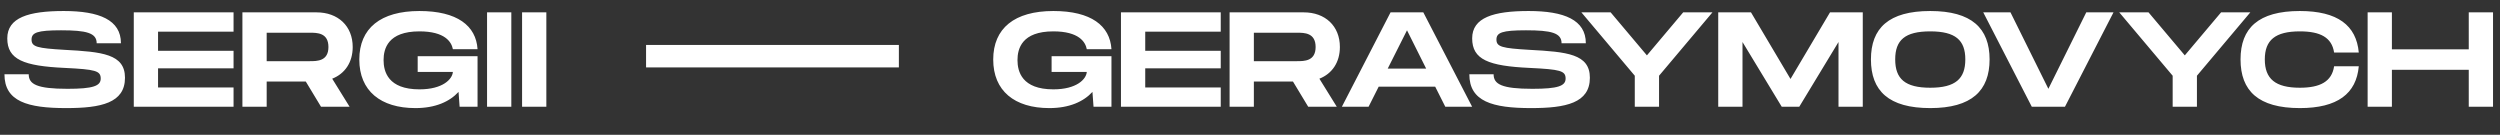 <svg width="445" height="24" viewBox="0 0 445 24" fill="none" xmlns="http://www.w3.org/2000/svg">
<rect x="0" y="0" width="445" height="24" fill="#333333" stroke="none"/>
<path d="M0.792 13.216H5.112C5.112 14.992 6.552 15.808 12.024 15.808C16.56 15.808 17.928 15.304 17.928 13.984C17.928 12.592 16.968 12.352 11.52 12.088C4.2 11.752 1.296 10.6 1.296 6.832C1.296 3.136 5.064 1.96 11.352 1.96C17.688 1.96 21.528 3.544 21.528 7.696H17.208C17.208 5.848 15.36 5.392 10.872 5.392C6.624 5.392 5.616 5.8 5.616 7.048C5.616 8.344 6.624 8.584 11.52 8.872C18.144 9.232 22.248 9.592 22.248 13.84C22.248 18.328 18 19.24 11.784 19.24C4.896 19.24 0.792 18.064 0.792 13.216ZM41.573 5.632H28.133V9.04H41.573V12.16H28.133V15.568H41.573V19H23.813V2.2H41.573V5.632ZM62.781 8.368C62.781 11.104 61.389 13.12 59.133 14.008L62.229 19H57.141L54.429 14.512H47.469V19H43.149V2.2H56.349C60.165 2.2 62.781 4.624 62.781 8.368ZM47.469 5.824V10.888H55.149C56.445 10.888 58.461 10.888 58.461 8.368C58.461 5.824 56.445 5.824 55.149 5.824H47.469ZM74.348 12.808V10H85.004V19H81.812L81.62 16.36C80.036 18.088 77.516 19.24 73.94 19.24C67.748 19.24 63.956 16.168 63.956 10.6C63.956 5.032 67.748 1.96 74.66 1.96C81.38 1.96 84.74 4.576 85.004 8.752H80.612C80.372 7.48 79.22 5.584 74.66 5.584C69.044 5.584 68.276 8.68 68.276 10.696C68.276 12.736 69.068 15.904 74.66 15.904C78.836 15.904 80.516 14.08 80.612 12.808H74.348ZM91.016 2.2V19H86.696V2.2H91.016ZM97.25 2.2V19H92.93V2.2H97.25Z" fill="white"/>
<line x1="115" y1="10" x2="160" y2="10" stroke="white" stroke-width="4"/>
<path d="M187.184 12.808V10H197.84V19H194.648L194.456 16.36C192.872 18.088 190.352 19.24 186.776 19.24C180.584 19.24 176.792 16.168 176.792 10.6C176.792 5.032 180.584 1.96 187.496 1.96C194.216 1.96 197.576 4.576 197.84 8.752H193.448C193.208 7.48 192.056 5.584 187.496 5.584C181.88 5.584 181.112 8.68 181.112 10.696C181.112 12.736 181.904 15.904 187.496 15.904C191.672 15.904 193.352 14.08 193.448 12.808H187.184ZM217.292 5.632H203.852V9.04H217.292V12.16H203.852V15.568H217.292V19H199.532V2.2H217.292V5.632ZM238.5 8.368C238.5 11.104 237.108 13.12 234.852 14.008L237.948 19H232.86L230.148 14.512H223.188V19H218.868V2.2H232.068C235.884 2.2 238.5 4.624 238.5 8.368ZM223.188 5.824V10.888H230.868C232.164 10.888 234.18 10.888 234.18 8.368C234.18 5.824 232.164 5.824 230.868 5.824H223.188ZM257.263 19L255.463 15.424H245.407L243.607 19H238.854L247.519 2.2H253.351L262.039 19H257.263ZM247.015 12.208H253.855L250.447 5.392L247.015 12.208ZM261.542 13.216H265.862C265.862 14.992 267.302 15.808 272.774 15.808C277.31 15.808 278.678 15.304 278.678 13.984C278.678 12.592 277.718 12.352 272.27 12.088C264.95 11.752 262.046 10.6 262.046 6.832C262.046 3.136 265.814 1.96 272.102 1.96C278.438 1.96 282.278 3.544 282.278 7.696H277.958C277.958 5.848 276.11 5.392 271.622 5.392C267.374 5.392 266.366 5.8 266.366 7.048C266.366 8.344 267.374 8.584 272.27 8.872C278.894 9.232 282.998 9.592 282.998 13.84C282.998 18.328 278.75 19.24 272.534 19.24C265.646 19.24 261.542 18.064 261.542 13.216ZM290.991 13.48L281.487 2.2H286.695L293.151 9.856L299.607 2.2H304.815L295.311 13.48V19H290.991V13.48ZM331.573 2.2V19H327.253V7.48L320.269 19H317.148L310.165 7.48V19H305.845V2.2H311.677L318.709 14.056L325.741 2.2H331.573ZM343.586 19.24C336.194 19.24 333.026 16.168 333.026 10.576C333.026 5.008 336.194 1.96 343.586 1.96C350.954 1.96 354.146 5.032 354.146 10.576C354.146 16.144 350.954 19.24 343.586 19.24ZM343.586 15.616C348.074 15.616 349.826 14.008 349.826 10.576C349.826 7.168 348.098 5.584 343.586 5.584C339.074 5.584 337.346 7.144 337.346 10.576C337.346 14.032 339.098 15.616 343.586 15.616ZM371.355 2.2H376.203L367.563 19H361.659L353.019 2.2H357.867L364.611 15.808L371.355 2.2ZM386.734 13.48L377.229 2.2H382.438L388.894 9.856L395.35 2.2H400.557L391.054 13.48V19H386.734V13.48ZM398.815 10.576C398.815 5.008 401.983 1.96 409.375 1.96C416.071 1.96 419.431 4.504 419.863 9.352H415.471C415.063 6.64 412.975 5.584 409.375 5.584C404.983 5.584 403.135 7.144 403.135 10.576C403.135 14.032 405.007 15.616 409.375 15.616C412.951 15.616 415.063 14.536 415.471 11.8H419.863C419.431 16.672 416.071 19.24 409.375 19.24C401.983 19.24 398.815 16.168 398.815 10.576ZM439.438 2.2H443.758V19H439.438V12.424H425.758V19H421.438V2.2H425.758V8.776H439.438V2.2Z" fill="white"/>
</svg>
